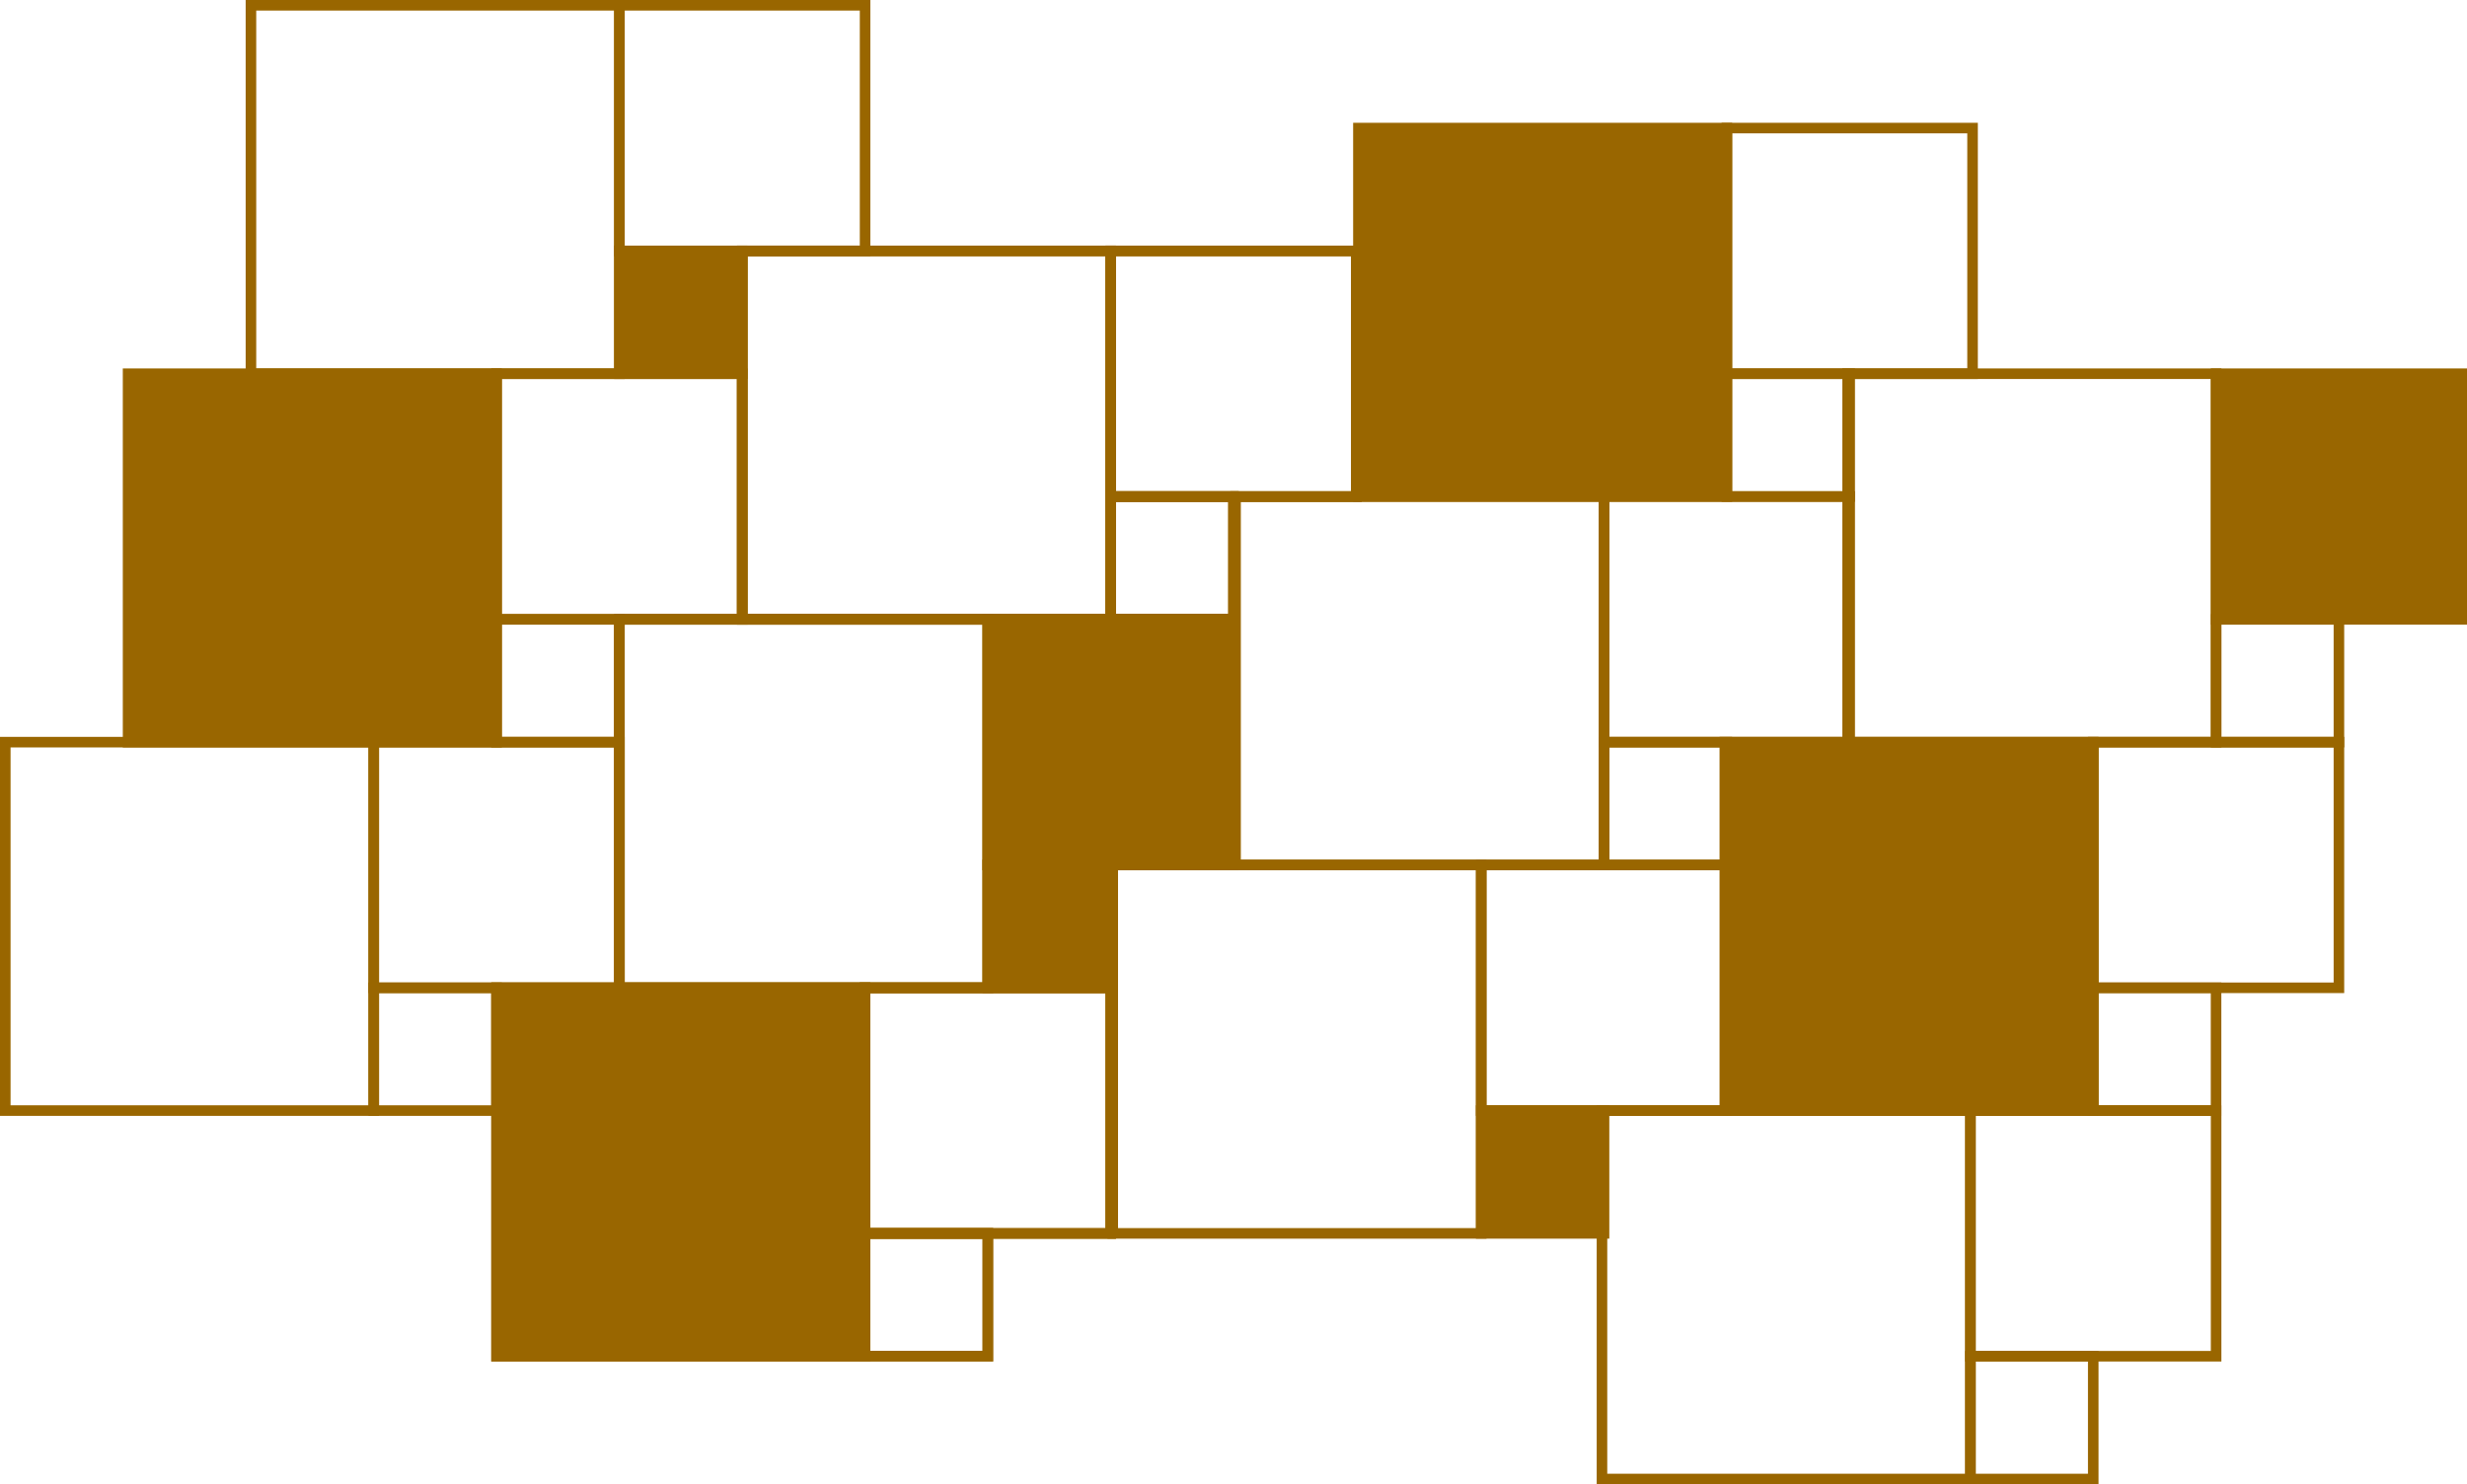 <svg id="Layer_1" data-name="Layer 1" xmlns="http://www.w3.org/2000/svg" viewBox="0 0 467.26 281.16">
  <g>
    <g>
      <rect x="257.29" y="24.26" width="69.79" height="69.79" style="fill: #960;stroke: #960;stroke-width: 2px"/>
      <rect x="327.08" y="70.79" width="23.26" height="23.26" style="fill: none;stroke: #960;stroke-width: 2px"/>
      <rect x="327.08" y="24.26" width="46.53" height="46.53" style="fill: none;stroke: #960;stroke-width: 2px"/>
      <rect x="234.02" y="94.05" width="69.79" height="69.79" style="fill: none;stroke: #960;stroke-width: 2px"/>
      <rect x="303.81" y="140.58" width="23.26" height="23.26" style="fill: none;stroke: #960;stroke-width: 2px"/>
      <rect x="303.81" y="94.05" width="46.53" height="46.53" style="fill: none;stroke: #960;stroke-width: 2px"/>
      <rect x="210.76" y="163.84" width="69.79" height="69.79" style="fill: none;stroke: #960;stroke-width: 2px"/>
      <rect x="280.55" y="163.84" width="46.53" height="46.53" style="fill: none;stroke: #960;stroke-width: 2px"/>
      <rect x="280.55" y="210.37" width="23.26" height="23.26" style="fill: #960;stroke: #960;stroke-width: 2px"/>
    </g>
    <g>
      <rect x="140.58" y="47.53" width="69.79" height="69.79" style="fill: none;stroke: #960;stroke-width: 2px"/>
      <rect x="210.37" y="94.05" width="23.26" height="23.26" style="fill: none;stroke: #960;stroke-width: 2px"/>
      <rect x="210.37" y="47.53" width="46.53" height="46.53" style="fill: none;stroke: #960;stroke-width: 2px"/>
      <rect x="117.32" y="117.32" width="69.79" height="69.79" style="fill: none;stroke: #960;stroke-width: 2px"/>
      <rect x="187.11" y="163.84" width="23.26" height="23.26" style="fill: none;stroke: #960;stroke-width: 2px"/>
      <rect x="187.11" y="117.32" width="46.53" height="46.53" style="fill: #960;stroke: #960;stroke-width: 2px"/>
      <rect x="94.05" y="187.11" width="69.79" height="69.79" style="fill: #960;stroke: #960;stroke-width: 2px"/>
      <rect x="163.84" y="187.11" width="46.53" height="46.53" style="fill: none;stroke: #960;stroke-width: 2px"/>
      <rect x="163.84" y="233.63" width="23.26" height="23.26" style="fill: none;stroke: #960;stroke-width: 2px"/>
    </g>
    <g>
      <rect x="349.95" y="70.79" width="69.79" height="69.79" style="fill: none;stroke: #960;stroke-width: 2px"/>
      <rect x="419.74" y="117.32" width="23.26" height="23.26" style="fill: none;stroke: #960;stroke-width: 2px"/>
      <rect x="419.74" y="70.79" width="46.53" height="46.53" style="fill: #960;stroke: #960;stroke-width: 2px"/>
      <rect x="326.69" y="140.58" width="69.79" height="69.79" style="fill: #960;stroke: #960;stroke-width: 2px"/>
      <rect x="396.47" y="187.11" width="23.26" height="23.26" style="fill: none;stroke: #960;stroke-width: 2px"/>
      <rect x="396.47" y="140.58" width="46.53" height="46.53" style="fill: none;stroke: #960;stroke-width: 2px"/>
      <rect x="303.42" y="210.37" width="69.79" height="69.79" style="fill: none;stroke: #960;stroke-width: 2px"/>
      <rect x="373.21" y="210.37" width="46.53" height="46.53" style="fill: none;stroke: #960;stroke-width: 2px"/>
      <rect x="373.21" y="256.9" width="23.26" height="23.26" style="fill: none;stroke: #960;stroke-width: 2px"/>
    </g>
    <g>
      <rect x="47.53" y="1" width="69.79" height="69.79" style="fill: none;stroke: #960;stroke-width: 2px"/>
      <rect x="117.32" y="47.53" width="23.26" height="23.26" style="fill: #960;stroke: #960;stroke-width: 2px"/>
      <rect x="117.32" y="1" width="46.53" height="46.53" style="fill: none;stroke: #960;stroke-width: 2px"/>
      <rect x="24.26" y="70.79" width="69.79" height="69.79" style="fill: #960;stroke: #960;stroke-width: 2px"/>
      <rect x="94.05" y="117.32" width="23.26" height="23.26" style="fill: none;stroke: #960;stroke-width: 2px"/>
      <rect x="94.05" y="70.79" width="46.53" height="46.53" style="fill: none;stroke: #960;stroke-width: 2px"/>
      <rect x="1" y="140.58" width="69.79" height="69.79" style="fill: none;stroke: #960;stroke-width: 2px"/>
      <rect x="70.79" y="140.58" width="46.53" height="46.53" style="fill: none;stroke: #960;stroke-width: 2px"/>
      <rect x="70.79" y="187.11" width="23.26" height="23.26" style="fill: none;stroke: #960;stroke-width: 2px"/>
    </g>
    <g>
      <rect x="140.58" y="47.53" width="69.79" height="69.79" style="fill: none;stroke: #960;stroke-width: 2px"/>
      <rect x="210.37" y="94.05" width="23.26" height="23.26" style="fill: none;stroke: #960;stroke-width: 2px"/>
      <rect x="210.37" y="47.53" width="46.53" height="46.53" style="fill: none;stroke: #960;stroke-width: 2px"/>
      <rect x="117.32" y="117.32" width="69.79" height="69.79" style="fill: none;stroke: #960;stroke-width: 2px"/>
      <rect x="187.11" y="163.84" width="23.26" height="23.26" style="fill: #960;stroke: #960;stroke-width: 2px"/>
      <rect x="187.11" y="117.32" width="46.53" height="46.53" style="fill: #960;stroke: #960;stroke-width: 2px"/>
      <rect x="94.05" y="187.11" width="69.79" height="69.79" style="fill: #960;stroke: #960;stroke-width: 2px"/>
      <rect x="163.84" y="187.11" width="46.53" height="46.53" style="fill: none;stroke: #960;stroke-width: 2px"/>
      <rect x="163.84" y="233.63" width="23.26" height="23.26" style="fill: none;stroke: #960;stroke-width: 2px"/>
    </g>
  </g>
</svg>